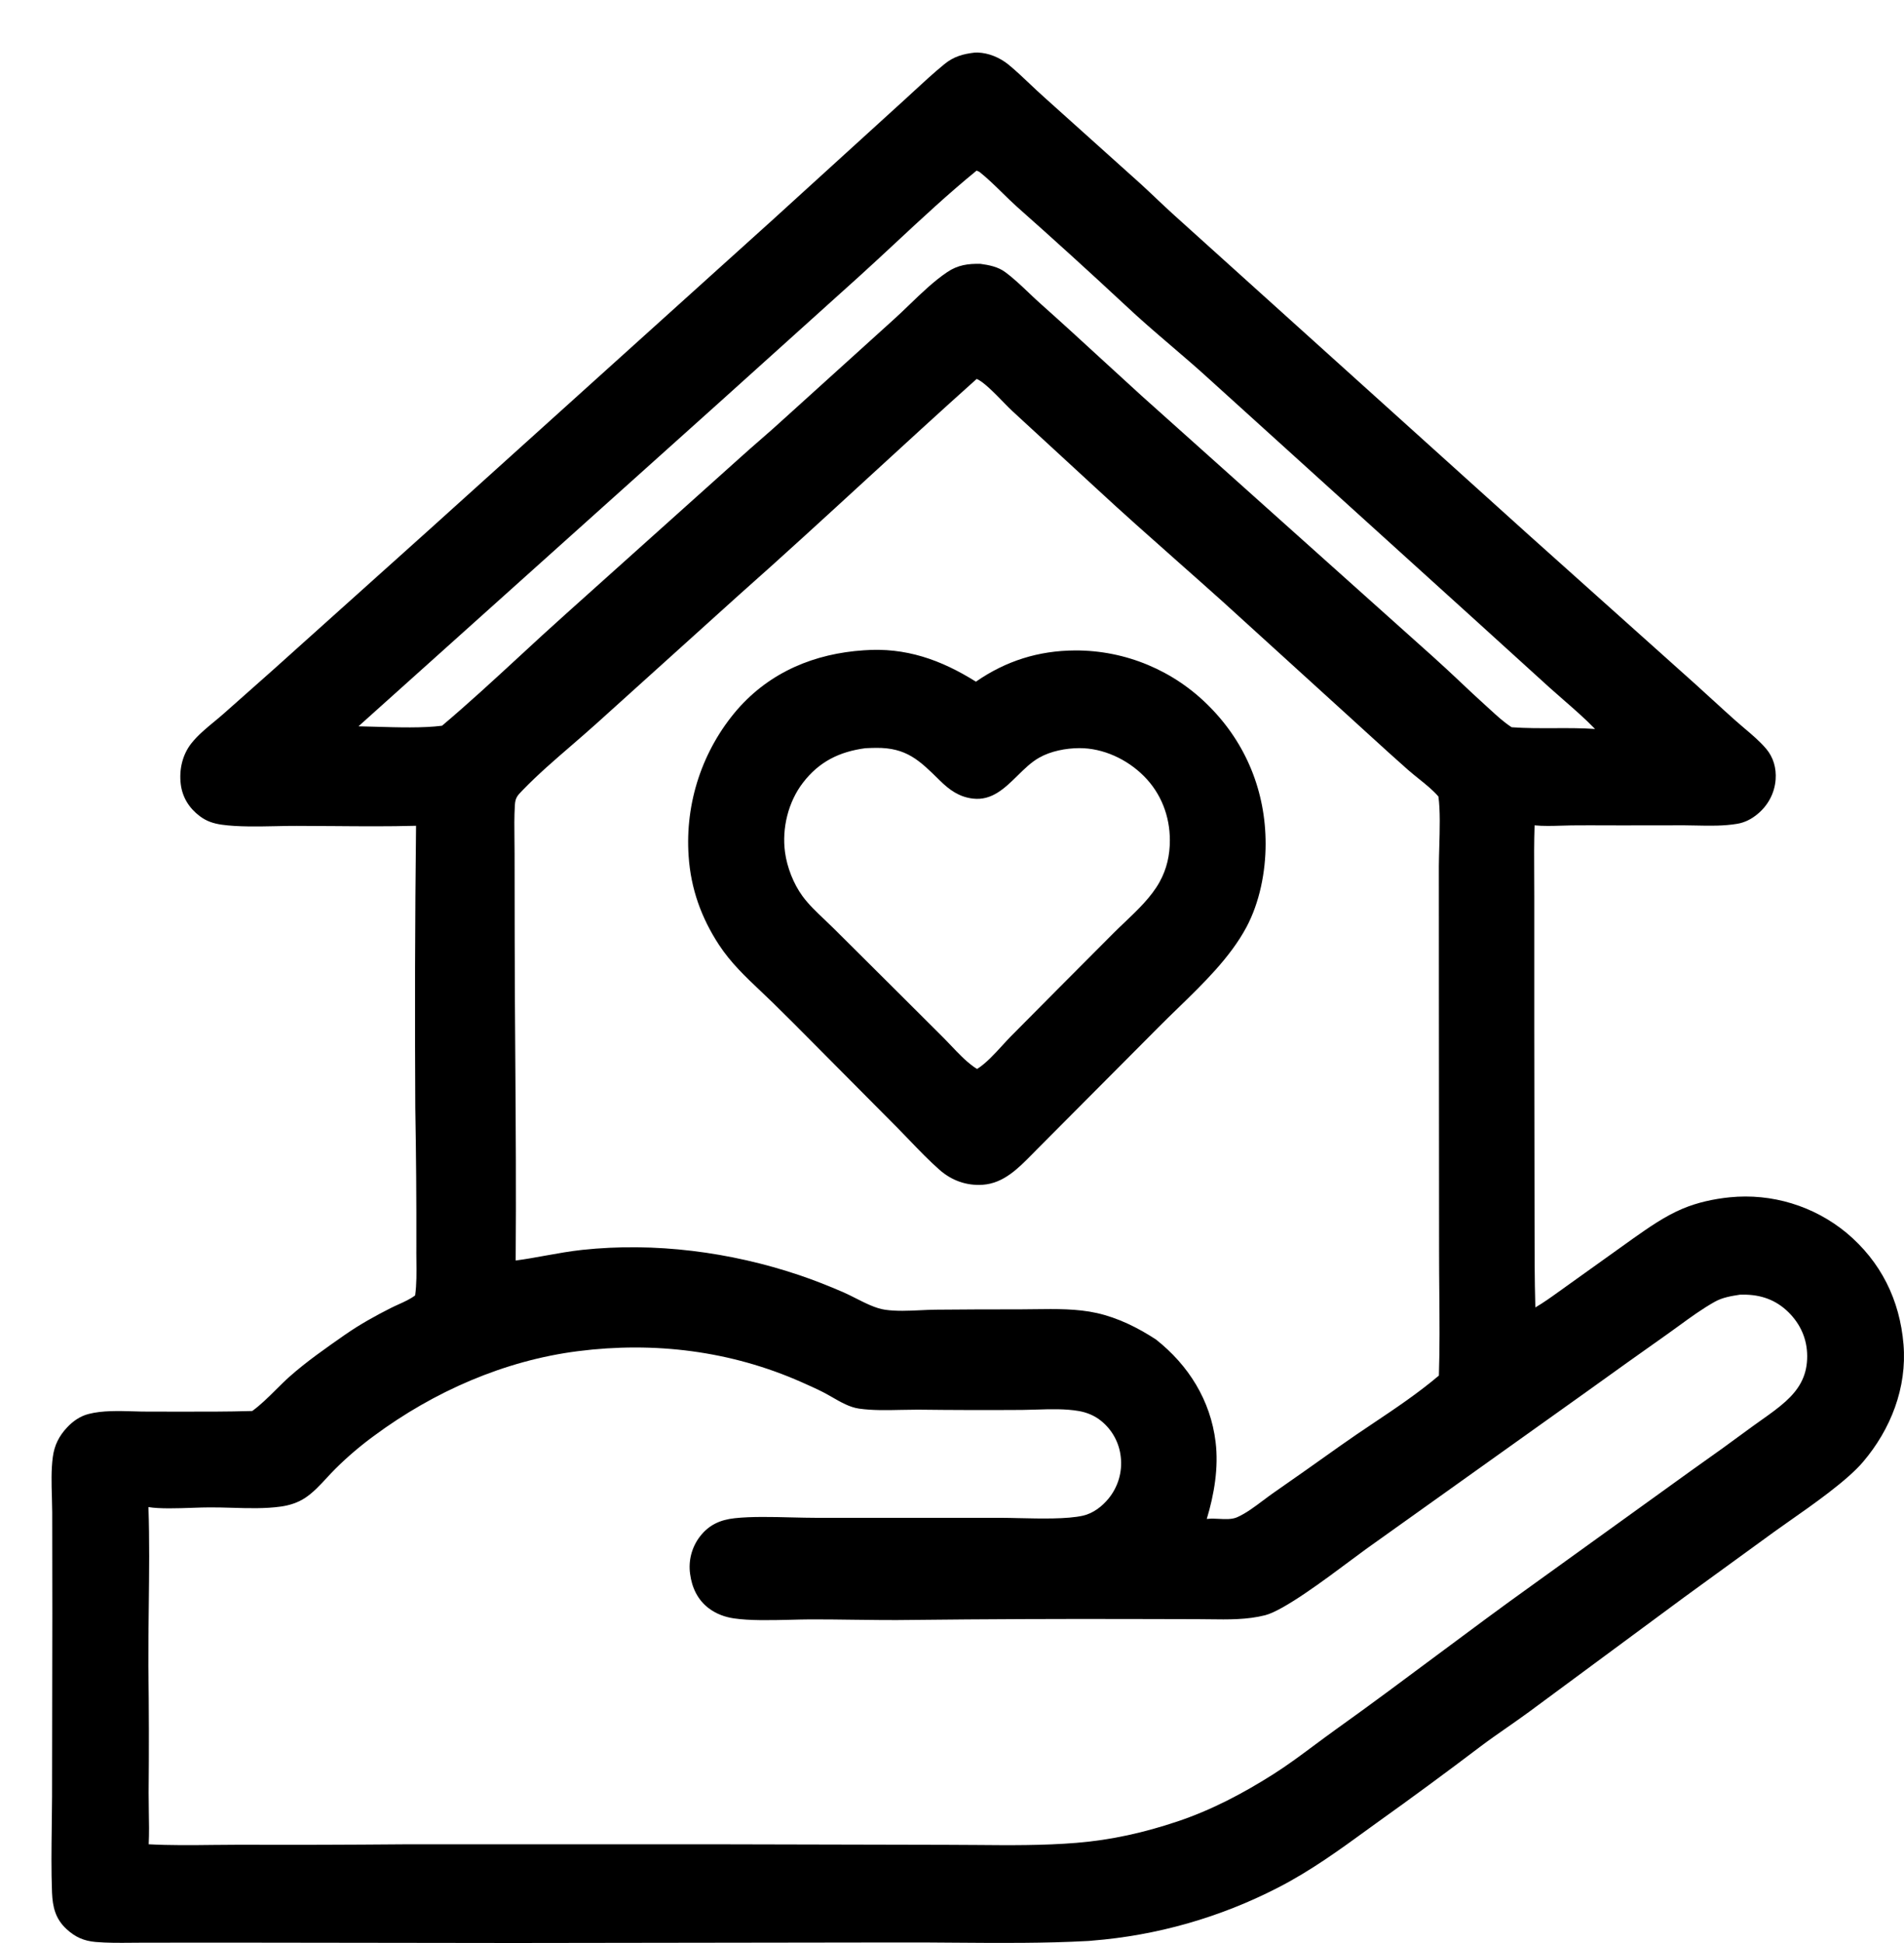 <?xml version="1.0" encoding="UTF-8"?>
<svg xmlns="http://www.w3.org/2000/svg" width="50" height="51" viewBox="0 0 50 51" fill="none">
  <path fill-rule="evenodd" clip-rule="evenodd" d="M25.672 1.379C25.648 1.378 25.625 1.378 25.602 1.38C25.29 1.416 25.045 1.482 24.796 1.687C24.51 1.921 24.24 2.171 23.969 2.421L23.969 2.421L23.969 2.421C23.826 2.553 23.683 2.686 23.537 2.816L20.255 5.802L11.213 13.956L7.149 17.602L5.872 18.734C5.796 18.801 5.715 18.868 5.634 18.935C5.42 19.112 5.198 19.295 5.032 19.503C4.789 19.806 4.7 20.203 4.747 20.585C4.79 20.931 4.97 21.214 5.244 21.421C5.425 21.558 5.608 21.616 5.827 21.647C6.244 21.706 6.78 21.695 7.27 21.685C7.451 21.681 7.627 21.677 7.787 21.678C8.109 21.678 8.432 21.681 8.755 21.683C9.479 21.689 10.204 21.695 10.926 21.675C10.898 24.143 10.892 26.611 10.906 29.078C10.928 30.288 10.937 31.499 10.934 32.709C10.932 32.83 10.934 32.953 10.935 33.078C10.939 33.388 10.943 33.705 10.902 34.002C10.775 34.098 10.617 34.17 10.463 34.239L10.463 34.239L10.463 34.239C10.393 34.271 10.324 34.302 10.259 34.335C9.864 34.535 9.452 34.762 9.089 35.015L9.049 35.042C8.558 35.385 8.053 35.736 7.604 36.134C7.479 36.245 7.36 36.364 7.24 36.483C7.044 36.678 6.847 36.874 6.624 37.036C5.956 37.056 5.286 37.054 4.616 37.053H4.616H4.616H4.615H4.615C4.374 37.052 4.133 37.052 3.892 37.052C3.77 37.053 3.641 37.049 3.51 37.045C3.111 37.034 2.686 37.021 2.327 37.114C2.107 37.17 1.917 37.301 1.763 37.466C1.551 37.692 1.429 37.932 1.387 38.242C1.342 38.578 1.352 38.943 1.363 39.297C1.366 39.432 1.37 39.566 1.371 39.696L1.374 42.356L1.367 47.158C1.366 47.418 1.363 47.679 1.359 47.94C1.351 48.52 1.344 49.102 1.366 49.677C1.382 50.057 1.456 50.366 1.746 50.634C1.974 50.845 2.2 50.945 2.509 50.973C2.821 51 3.141 50.997 3.457 50.994C3.552 50.993 3.647 50.992 3.742 50.992L5.854 50.99L13.493 51L23.566 50.986C24.077 50.984 24.588 50.988 25.098 50.992H25.099H25.1C26.259 51.001 27.417 51.01 28.576 50.947C28.61 50.945 28.644 50.942 28.678 50.939L28.68 50.938C30.383 50.803 32.042 50.329 33.562 49.546C34.422 49.105 35.181 48.553 35.956 47.989L35.956 47.989L35.956 47.989L36.148 47.85C37.073 47.19 37.988 46.517 38.894 45.83C39.115 45.664 39.342 45.506 39.569 45.348C39.762 45.213 39.956 45.078 40.146 44.939L44.223 41.928L46.59 40.208C46.697 40.131 46.819 40.045 46.95 39.953L46.95 39.953C47.612 39.49 48.505 38.865 48.923 38.374C49.654 37.515 50.081 36.423 49.987 35.288C49.89 34.121 49.393 33.117 48.494 32.363C47.634 31.652 46.529 31.316 45.422 31.427C45.006 31.469 44.572 31.563 44.186 31.726C43.719 31.922 43.291 32.224 42.877 32.515L42.844 32.539L41.136 33.76C41.07 33.807 41.003 33.855 40.937 33.903L40.936 33.903L40.936 33.903C40.735 34.048 40.531 34.194 40.319 34.318C40.298 33.56 40.298 32.8 40.298 32.041V32.04C40.298 31.824 40.298 31.608 40.297 31.392L40.291 27.045L40.291 23.554C40.291 23.375 40.29 23.196 40.289 23.016V23.016V23.016C40.286 22.565 40.284 22.113 40.299 21.664C40.531 21.686 40.766 21.679 40.999 21.672C41.09 21.669 41.179 21.666 41.269 21.665C41.575 21.662 41.882 21.663 42.189 21.664C42.312 21.665 42.434 21.665 42.557 21.665L44.23 21.663C44.332 21.663 44.435 21.666 44.539 21.668C44.901 21.676 45.266 21.683 45.622 21.623C45.821 21.589 45.99 21.501 46.146 21.374C46.425 21.148 46.603 20.822 46.629 20.46C46.65 20.163 46.572 19.879 46.377 19.65C46.21 19.455 46.008 19.284 45.808 19.115C45.733 19.052 45.659 18.988 45.587 18.925C45.382 18.743 45.18 18.558 44.978 18.373L44.977 18.373L44.977 18.373C44.831 18.238 44.684 18.104 44.536 17.971L40.158 14.053L30.838 5.651C30.674 5.503 30.513 5.351 30.352 5.199L30.352 5.199L30.352 5.199L30.352 5.199L30.352 5.198C30.217 5.071 30.083 4.944 29.946 4.819L27.422 2.553C27.296 2.441 27.172 2.324 27.049 2.207C26.864 2.032 26.68 1.858 26.486 1.698C26.258 1.512 25.966 1.389 25.672 1.379ZM14.332 32.956L14.332 32.956L14.332 32.956C14.069 33.004 13.807 33.051 13.542 33.086C13.556 31.328 13.544 29.57 13.532 27.811V27.811V27.811V27.811C13.525 26.774 13.517 25.737 13.516 24.701L13.513 22.403C13.513 22.284 13.511 22.164 13.51 22.044L13.51 22.044C13.506 21.738 13.503 21.43 13.521 21.127C13.533 20.938 13.592 20.877 13.719 20.747C14.119 20.333 14.563 19.95 15.005 19.569L15.005 19.569L15.005 19.569C15.228 19.376 15.451 19.183 15.668 18.988L19.386 15.634C20.533 14.619 21.661 13.583 22.789 12.548L22.789 12.548C23.738 11.677 24.687 10.806 25.647 9.947C25.815 10.007 26.124 10.323 26.36 10.566L26.36 10.566L26.36 10.566L26.36 10.566C26.448 10.656 26.526 10.736 26.583 10.788L28.761 12.793C29.477 13.457 30.207 14.103 30.938 14.75L30.938 14.75L30.938 14.75L30.938 14.75L30.938 14.75C31.326 15.094 31.715 15.437 32.101 15.784L35.419 18.8C35.603 18.967 35.787 19.134 35.97 19.302C36.303 19.605 36.635 19.908 36.972 20.205C37.061 20.283 37.156 20.359 37.25 20.435L37.25 20.435L37.25 20.435C37.435 20.583 37.622 20.733 37.773 20.906C37.824 21.256 37.809 21.78 37.796 22.242C37.791 22.419 37.786 22.587 37.785 22.733L37.786 26.098L37.791 32.893C37.791 33.239 37.794 33.586 37.797 33.933L37.797 33.934V33.934V33.934C37.803 34.659 37.81 35.385 37.786 36.106C37.249 36.562 36.65 36.964 36.055 37.362L36.055 37.362L36.055 37.362L36.055 37.362C35.764 37.557 35.475 37.751 35.194 37.951C34.601 38.373 34.006 38.793 33.409 39.208C33.331 39.263 33.251 39.323 33.169 39.385L33.169 39.385L33.168 39.385L33.168 39.385C32.949 39.55 32.717 39.724 32.487 39.825C32.349 39.885 32.176 39.876 32.008 39.867H32.008H32.008C31.908 39.862 31.811 39.857 31.723 39.867C31.712 39.867 31.701 39.869 31.69 39.87C31.885 39.226 32.005 38.521 31.922 37.848C31.789 36.755 31.21 35.832 30.357 35.16C29.882 34.849 29.36 34.59 28.804 34.465C28.284 34.349 27.724 34.357 27.182 34.364H27.182C27.05 34.366 26.92 34.368 26.791 34.368C26.045 34.367 25.298 34.37 24.552 34.377C24.429 34.379 24.301 34.385 24.171 34.391H24.171C23.857 34.406 23.534 34.421 23.24 34.378C22.993 34.342 22.721 34.203 22.466 34.074L22.466 34.074L22.466 34.074C22.355 34.018 22.247 33.963 22.146 33.919C21.77 33.756 21.384 33.603 20.996 33.472C19.178 32.86 17.2 32.603 15.289 32.807C14.967 32.842 14.649 32.899 14.332 32.956ZM23.502 6.389L23.502 6.389C23.191 6.678 22.881 6.967 22.567 7.251L18.939 10.519L9.414 19.064C9.556 19.067 9.71 19.071 9.871 19.076L9.871 19.076H9.871C10.45 19.093 11.113 19.113 11.608 19.049C12.3 18.465 12.967 17.849 13.634 17.234L13.634 17.234C14.045 16.854 14.457 16.474 14.874 16.102L19.464 11.987C19.631 11.836 19.801 11.688 19.971 11.54L19.971 11.54C20.178 11.36 20.385 11.179 20.587 10.993L23.474 8.382C23.613 8.257 23.75 8.125 23.889 7.991C24.203 7.688 24.523 7.38 24.874 7.143C25.152 6.955 25.424 6.918 25.749 6.926C25.972 6.956 26.208 7.003 26.394 7.14C26.615 7.303 26.819 7.497 27.022 7.69C27.128 7.791 27.234 7.892 27.342 7.987C27.871 8.457 28.392 8.935 28.913 9.414L28.913 9.414C29.267 9.739 29.622 10.065 29.978 10.388L37.62 17.227C37.869 17.449 38.112 17.678 38.356 17.907C38.573 18.113 38.791 18.317 39.013 18.517C39.054 18.554 39.095 18.591 39.136 18.629C39.314 18.793 39.496 18.959 39.697 19.089C40.068 19.116 40.44 19.114 40.812 19.113C41.17 19.111 41.529 19.11 41.887 19.134C41.625 18.864 41.341 18.617 41.058 18.37C40.939 18.266 40.819 18.162 40.702 18.057L38.768 16.301L31.703 9.904C31.394 9.623 31.075 9.35 30.756 9.077C30.346 8.726 29.936 8.375 29.544 8.005C28.61 7.135 27.665 6.277 26.709 5.43C26.577 5.312 26.449 5.186 26.321 5.061C26.133 4.877 25.944 4.692 25.741 4.528C25.711 4.504 25.681 4.49 25.645 4.479C24.905 5.083 24.203 5.736 23.502 6.389ZM45.698 33.982L45.7 33.982C45.752 33.981 45.804 33.981 45.857 33.983C46.319 33.997 46.706 34.16 47.023 34.502C47.326 34.83 47.475 35.227 47.456 35.675C47.437 36.143 47.232 36.476 46.894 36.783C46.702 36.957 46.483 37.112 46.267 37.265C46.191 37.319 46.114 37.373 46.04 37.427C45.496 37.829 44.948 38.224 44.395 38.613L40.282 41.575C39.421 42.19 38.572 42.822 37.723 43.454C36.848 44.106 35.973 44.757 35.085 45.391C34.898 45.525 34.714 45.662 34.53 45.798C34.17 46.066 33.811 46.334 33.428 46.576C32.634 47.078 31.81 47.512 30.919 47.81C30.048 48.102 29.188 48.296 28.272 48.371C27.394 48.443 26.506 48.435 25.622 48.427C25.366 48.425 25.111 48.423 24.856 48.423L18.734 48.409L10.568 48.41C9.145 48.422 7.722 48.426 6.298 48.421C6.068 48.421 5.836 48.424 5.604 48.426C5.037 48.433 4.468 48.439 3.905 48.409C3.919 48.122 3.914 47.83 3.908 47.539C3.905 47.376 3.903 47.213 3.903 47.051C3.914 45.946 3.912 44.84 3.896 43.735C3.894 43.204 3.9 42.674 3.907 42.144C3.917 41.282 3.928 40.419 3.898 39.558C4.193 39.607 4.655 39.591 5.06 39.577C5.224 39.571 5.379 39.566 5.51 39.566C5.699 39.565 5.891 39.571 6.085 39.576C6.519 39.589 6.96 39.603 7.379 39.544C7.599 39.513 7.816 39.444 8.004 39.323C8.218 39.184 8.404 38.983 8.585 38.787C8.659 38.706 8.733 38.627 8.808 38.553C9.127 38.236 9.47 37.944 9.833 37.68C11.395 36.525 13.246 35.712 15.174 35.466C17.184 35.209 19.191 35.456 21.049 36.279C21.064 36.286 21.079 36.293 21.094 36.299C21.268 36.377 21.443 36.454 21.613 36.541C21.692 36.581 21.772 36.627 21.854 36.674C22.08 36.804 22.315 36.94 22.562 36.974C22.917 37.024 23.291 37.015 23.659 37.007C23.808 37.004 23.955 37.001 24.1 37.001C25.015 37.012 25.93 37.014 26.845 37.008C26.965 37.007 27.089 37.003 27.214 36.999C27.588 36.987 27.977 36.975 28.332 37.037C28.544 37.074 28.745 37.157 28.914 37.294C29.206 37.528 29.393 37.87 29.432 38.244C29.477 38.635 29.361 39.029 29.112 39.333C28.942 39.542 28.706 39.722 28.442 39.783C28.029 39.877 27.325 39.861 26.757 39.848C26.584 39.844 26.424 39.84 26.288 39.84L21.449 39.84C21.246 39.84 21.021 39.834 20.788 39.829C20.274 39.816 19.723 39.803 19.295 39.85C18.917 39.891 18.617 40.022 18.378 40.334C18.166 40.612 18.074 40.964 18.122 41.31C18.169 41.671 18.321 41.997 18.618 42.218C18.811 42.362 19.034 42.444 19.269 42.479C19.693 42.542 20.25 42.528 20.757 42.516C20.943 42.511 21.122 42.507 21.285 42.506C21.659 42.505 22.033 42.51 22.407 42.515C22.923 42.522 23.439 42.528 23.955 42.52C25.879 42.499 27.804 42.491 29.728 42.496L31.445 42.5C31.548 42.5 31.653 42.502 31.758 42.503C32.249 42.51 32.753 42.517 33.226 42.396C33.711 42.27 34.788 41.467 35.474 40.955C35.63 40.838 35.766 40.737 35.87 40.662L41.675 36.523C42.377 36.017 43.082 35.515 43.789 35.016C43.888 34.945 43.987 34.873 44.087 34.801C44.394 34.577 44.707 34.35 45.033 34.168C45.239 34.053 45.468 34.018 45.698 33.982Z" fill="black"></path>
  <path fill-rule="evenodd" clip-rule="evenodd" d="M25.628 17.893C24.713 17.318 23.78 16.987 22.686 17.069C21.396 17.154 20.231 17.632 19.364 18.622C18.447 19.684 17.986 21.07 18.084 22.474C18.141 23.327 18.417 24.093 18.882 24.802C19.189 25.27 19.58 25.641 19.977 26.016C20.083 26.116 20.19 26.217 20.295 26.32C20.657 26.674 21.014 27.033 21.37 27.392C21.467 27.489 21.564 27.587 21.66 27.684L23.575 29.611C23.682 29.719 23.787 29.828 23.893 29.939C24.145 30.201 24.399 30.465 24.669 30.703C24.989 30.986 25.38 31.127 25.807 31.098C26.354 31.06 26.739 30.668 27.106 30.296C27.143 30.258 27.18 30.221 27.216 30.184L27.888 29.509L30.425 26.961C30.587 26.797 30.756 26.633 30.928 26.467C31.599 25.816 32.306 25.131 32.731 24.338C33.079 23.687 33.236 22.884 33.236 22.149C33.237 20.784 32.726 19.52 31.765 18.551C30.832 17.6 29.558 17.067 28.23 17.073C27.274 17.078 26.414 17.347 25.628 17.893ZM29.249 24.485L27.828 25.911L26.543 27.205C26.471 27.278 26.397 27.359 26.321 27.442C26.114 27.669 25.893 27.91 25.66 28.058C25.625 28.037 25.591 28.017 25.558 27.992C25.35 27.841 25.161 27.641 24.977 27.447C24.909 27.376 24.842 27.305 24.775 27.238L23.512 25.979L21.892 24.368C21.82 24.296 21.743 24.223 21.665 24.149C21.454 23.95 21.234 23.742 21.072 23.519C20.837 23.197 20.668 22.764 20.615 22.369C20.53 21.742 20.698 21.051 21.083 20.549C21.509 19.991 22.044 19.73 22.725 19.639C22.82 19.634 22.915 19.631 23.01 19.63C23.805 19.624 24.143 19.957 24.672 20.478L24.684 20.49C24.936 20.737 25.189 20.92 25.551 20.962C26.047 21.019 26.381 20.692 26.717 20.363C26.898 20.185 27.079 20.007 27.287 19.889C27.592 19.714 27.993 19.639 28.341 19.637C28.97 19.634 29.599 19.929 30.04 20.372C30.49 20.822 30.721 21.421 30.721 22.056C30.721 22.446 30.641 22.808 30.452 23.149C30.234 23.544 29.878 23.882 29.54 24.204C29.44 24.299 29.342 24.392 29.249 24.485Z" fill="black"></path>
</svg>
